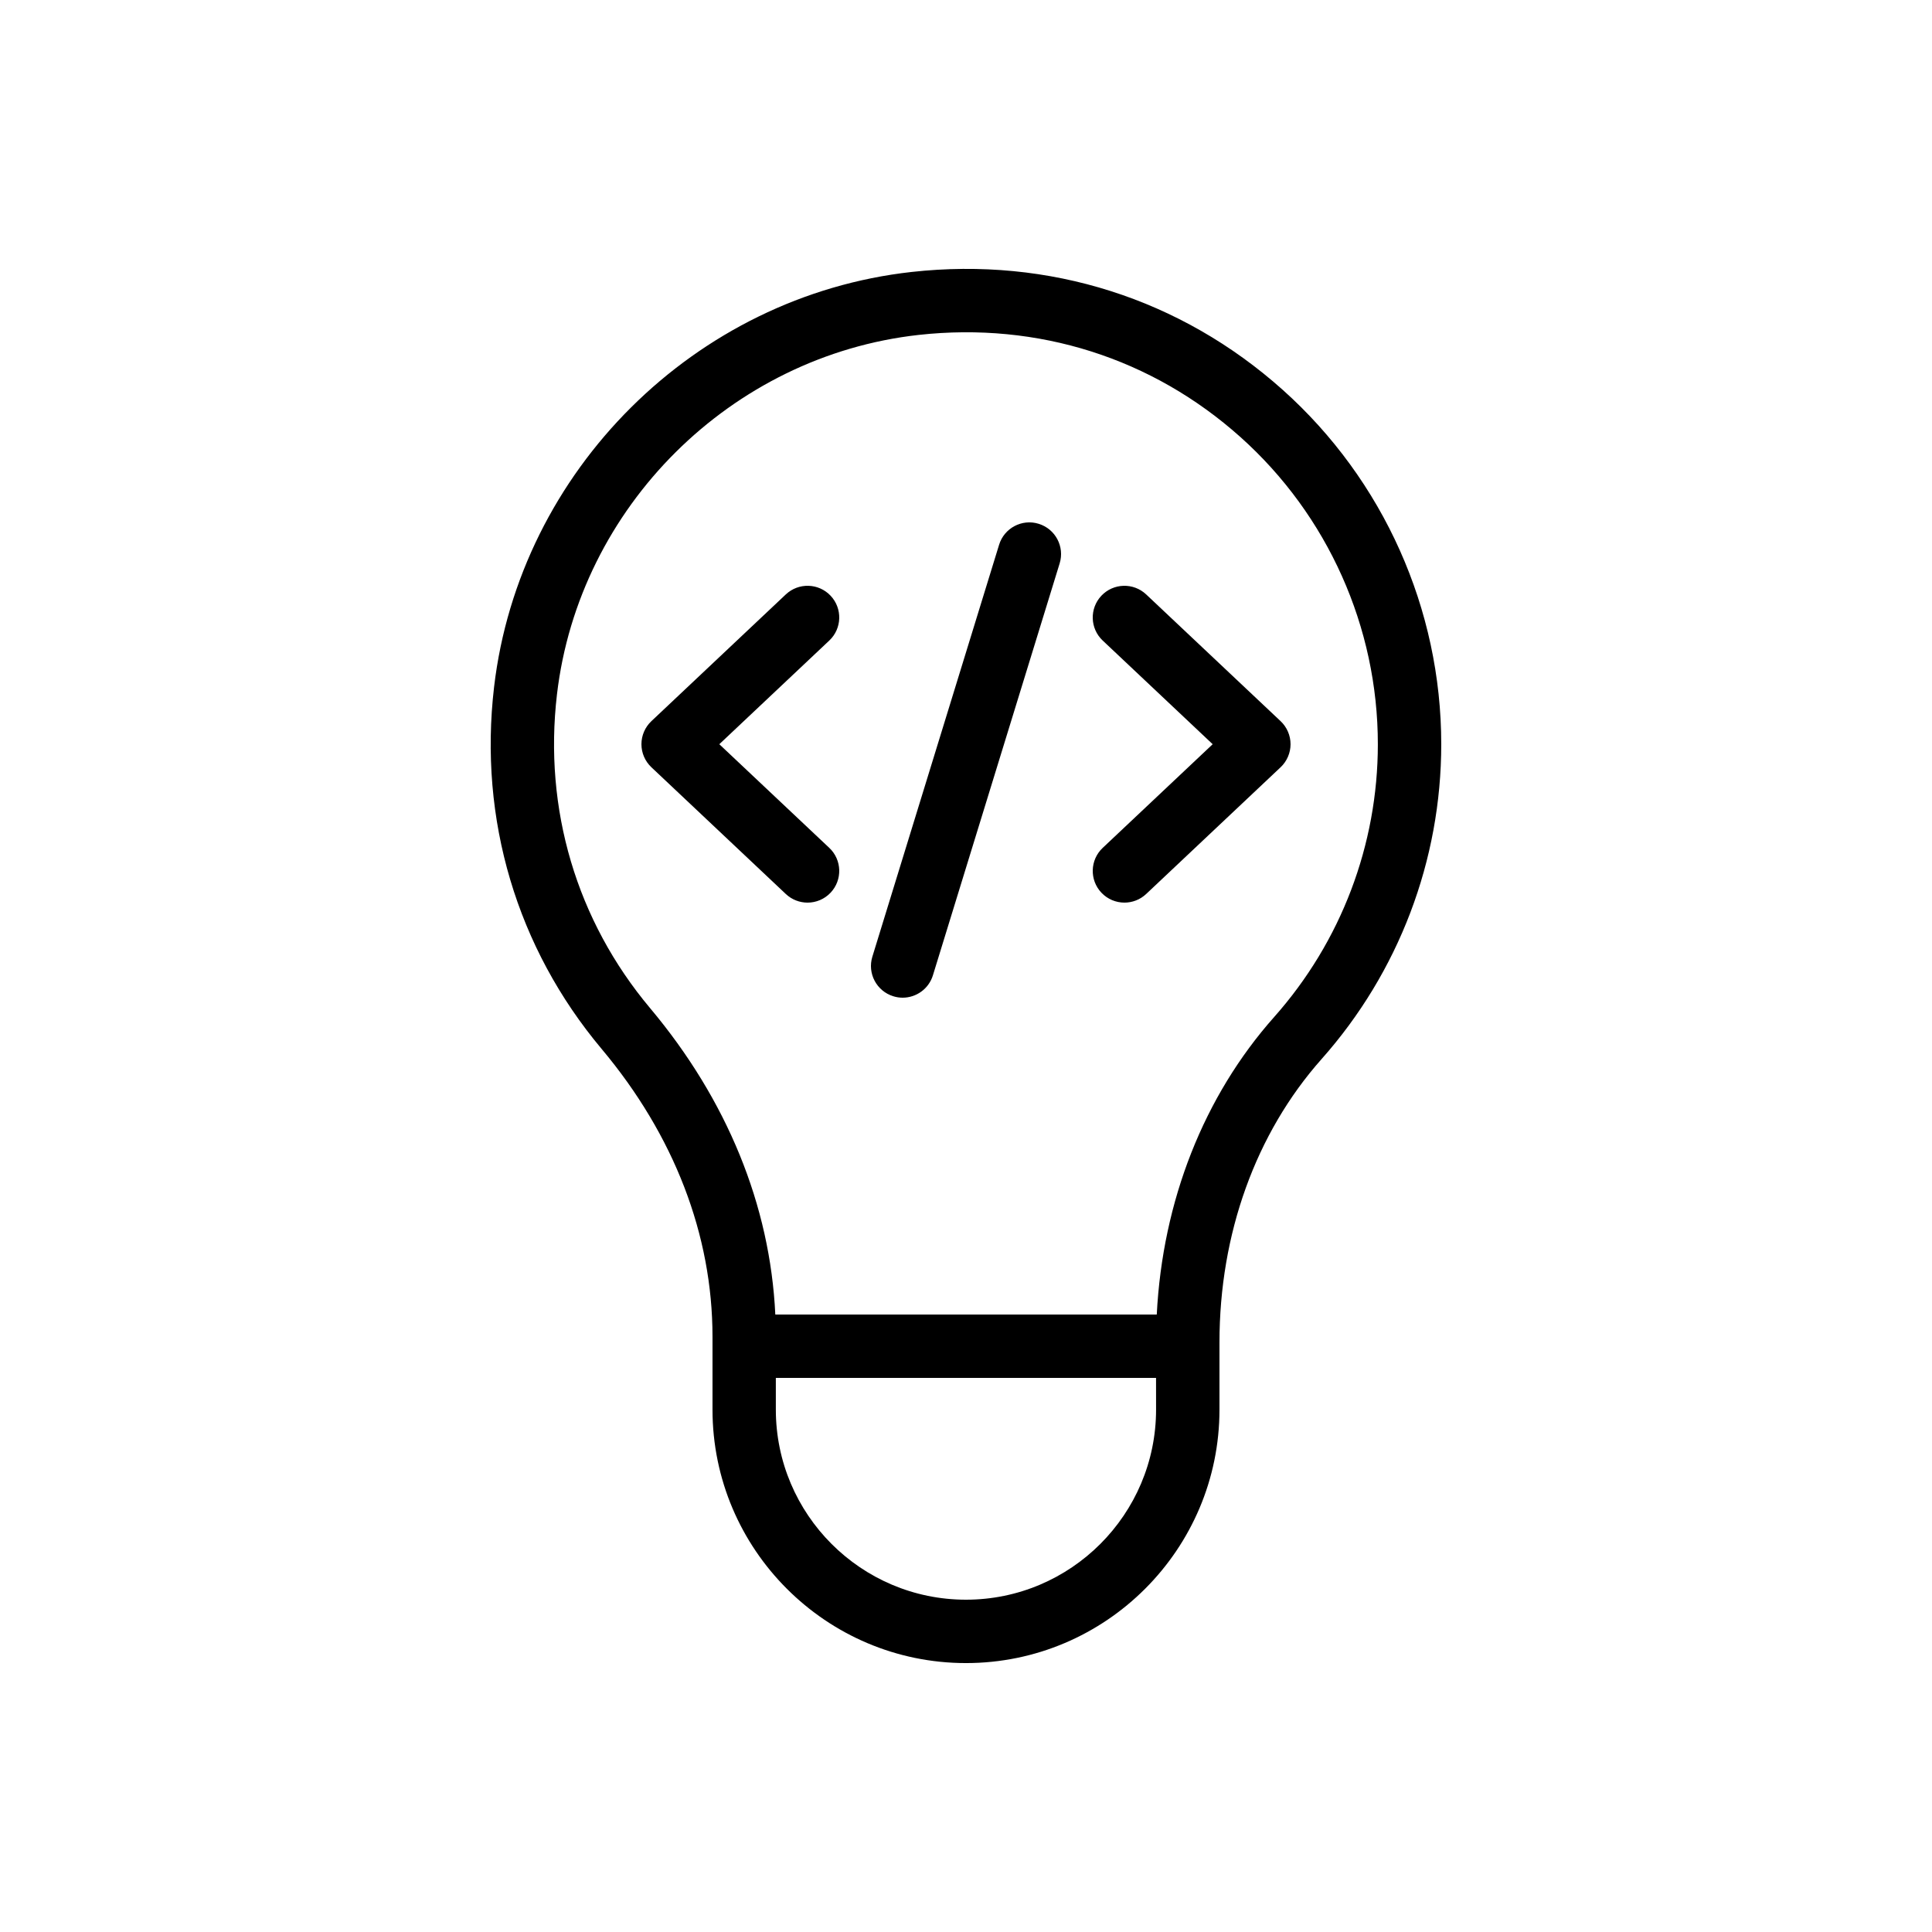 <?xml version="1.0" encoding="UTF-8"?>
<!-- Uploaded to: ICON Repo, www.svgrepo.com, Generator: ICON Repo Mixer Tools -->
<svg fill="#000000" width="800px" height="800px" version="1.1" viewBox="144 144 512 512" xmlns="http://www.w3.org/2000/svg">
 <g>
  <path d="m332.82 498.26v19.297c0 37.039 30.137 67.176 67.176 67.176s67.176-30.137 67.176-67.176v-17.805c0-28.773 9.613-55.441 27.066-75.098 20.445-23.023 31.707-52.652 31.707-83.434 0-35.781-15.301-70-41.98-93.879-27.043-24.203-61.973-35.305-98.352-31.273-57.418 6.375-103.96 52.641-110.68 110.01-4.106 35.047 6.019 69.102 28.496 95.887 19.227 22.91 29.391 49.289 29.391 76.293zm117.55 19.293c0 27.781-22.598 50.383-50.383 50.383-27.781 0-50.383-22.598-50.383-50.383v-8.398h100.76zm-158.77-189.52c5.816-49.684 46.129-89.754 95.855-95.277 31.594-3.488 61.863 6.121 85.305 27.098 23.121 20.699 36.383 50.355 36.383 81.367 0 26.668-9.758 52.336-27.469 72.285-18.668 21.012-29.582 48.789-31.121 78.855h-101.09c-1.367-28.918-12.766-56.871-33.18-81.191-19.477-23.203-28.242-52.73-24.684-83.137z"/>
  <path d="m352.25 380.92c1.625 1.527 3.695 2.285 5.762 2.285 2.231 0 4.457-0.887 6.109-2.637 3.18-3.375 3.027-8.688-0.348-11.871l-29.148-27.473 29.148-27.477c3.375-3.18 3.531-8.496 0.348-11.871-3.18-3.371-8.492-3.527-11.871-0.348l-35.625 33.586c-1.68 1.586-2.637 3.797-2.637 6.109s0.957 4.523 2.637 6.109z"/>
  <path d="m435.88 380.57c1.652 1.75 3.879 2.633 6.109 2.633 2.066 0 4.137-0.758 5.762-2.289l35.625-33.586c1.68-1.586 2.633-3.797 2.633-6.106 0-2.312-0.957-4.523-2.637-6.109l-35.625-33.586c-3.375-3.176-8.684-3.023-11.871 0.348-3.18 3.375-3.027 8.688 0.348 11.871l29.148 27.477-29.148 27.477c-3.371 3.18-3.527 8.496-0.344 11.871z"/>
  <path d="m380.74 408.02c0.82 0.254 1.652 0.379 2.473 0.379 3.586 0 6.914-2.32 8.02-5.934l33.586-109.16c1.367-4.434-1.125-9.129-5.555-10.492-4.41-1.379-9.137 1.121-10.492 5.555l-33.586 109.16c-1.367 4.43 1.121 9.129 5.555 10.492z"/>
 </g>
</svg>